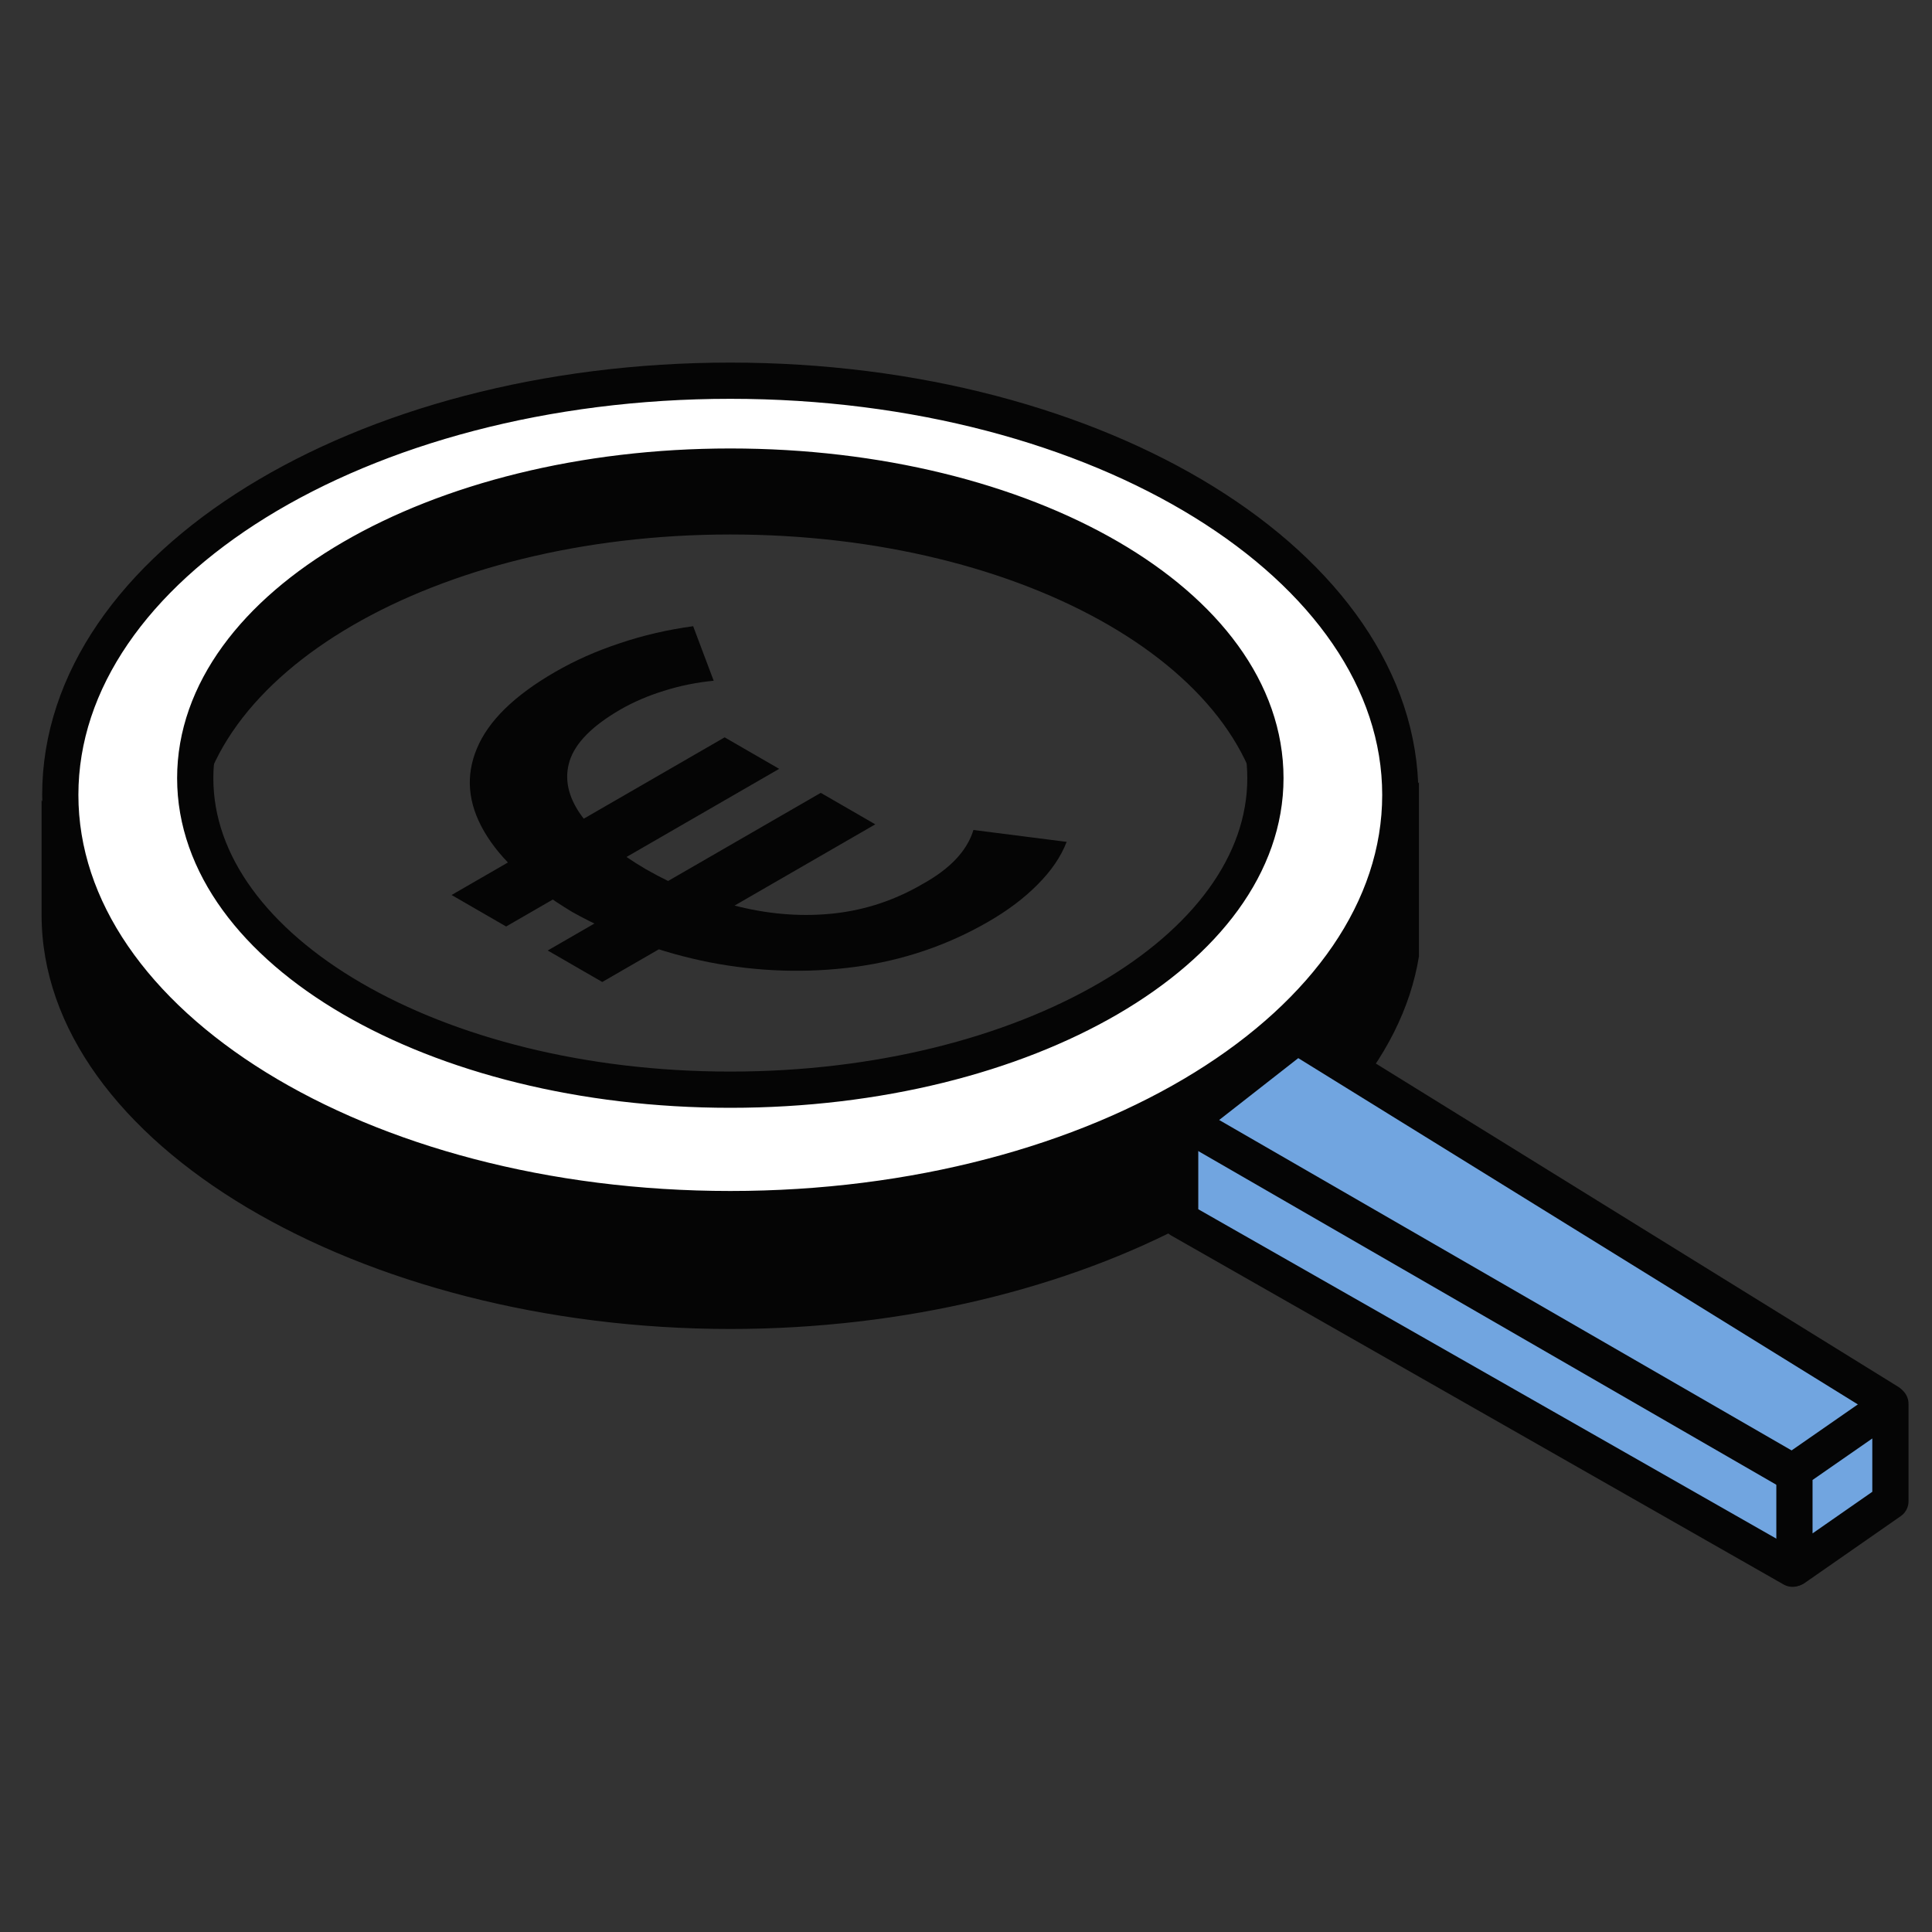 <svg width="40" height="40" viewBox="0 0 40 40" fill="none" xmlns="http://www.w3.org/2000/svg">
<rect x="0" y="0" width="40" height="40" fill="#333333" stroke="none"/>
<path d="M4.105 19.281L3.733 19.179L0.861 16.572V18.94C0.861 23.675 7.461 27.515 15.122 27.515C22.319 27.515 28.68 24.13 29.378 19.799V16.198L26.173 19.049C25.772 22.398 20.981 25.043 15.122 25.043C9.399 25.043 4.695 22.52 4.105 19.281Z" fill="#050505"/>
<path d="M26.199 17.517C26.199 17.517 31.046 8.916 14.161 7.674C0.628 9.164 4.043 17.42 4.042 17.517C4.042 13.954 9.004 11.066 15.12 11.066C21.237 11.066 26.199 13.916 26.199 17.517Z" fill="#050505"/>
<path fill-rule="evenodd" clip-rule="evenodd" d="M28.992 16.458C28.992 21.193 22.788 25.033 15.12 25.033C7.459 25.033 1.248 21.193 1.248 16.458C1.248 11.723 7.459 7.882 15.12 7.882C22.781 7.882 28.992 11.723 28.992 16.458ZM15.12 22.561C21.243 22.561 26.199 19.673 26.199 16.111C26.199 12.51 21.236 9.66 15.12 9.66C9.004 9.66 4.042 12.548 4.042 16.111C4.042 19.673 8.998 22.561 15.12 22.561Z" fill="white" stroke="#050505" stroke-width="0.75" stroke-miterlimit="10"/>
<path d="M26.854 21.451L39.102 29.03L37.113 32.479L24.434 25.254V24.363V23.344L26.854 21.451Z" fill="#71A5E0" stroke="#050505" stroke-width="0.75" stroke-miterlimit="10" stroke-linejoin="round"/>
<path d="M37.152 32.465V30.445L39.139 29.065V31.082L37.152 32.465Z" fill="#71A5E0" stroke="#050505" stroke-width="0.75" stroke-miterlimit="10" stroke-linejoin="round"/>
<path d="M20.459 19.085C19.61 19.575 18.688 19.887 17.692 20.02C16.7 20.151 15.7 20.119 14.692 19.924C13.684 19.724 12.736 19.376 11.848 18.882C10.967 18.351 10.36 17.795 10.025 17.216C9.686 16.634 9.636 16.06 9.875 15.494C10.111 14.926 10.65 14.398 11.495 13.911C11.905 13.674 12.351 13.476 12.834 13.317C13.316 13.154 13.822 13.037 14.351 12.965L14.776 14.094C14.421 14.128 14.076 14.198 13.742 14.304C13.411 14.407 13.112 14.536 12.845 14.69C12.264 15.026 11.913 15.38 11.794 15.753C11.678 16.123 11.76 16.501 12.039 16.888C12.318 17.27 12.764 17.64 13.377 17.999C14.011 18.36 14.66 18.62 15.325 18.778C15.991 18.937 16.644 18.981 17.285 18.91C17.931 18.836 18.536 18.633 19.102 18.302C19.672 17.987 20.022 17.615 20.154 17.184L22.084 17.43C21.965 17.738 21.763 18.033 21.48 18.316C21.202 18.597 20.861 18.853 20.459 19.085ZM12.469 20.331L11.34 19.679L16.993 16.415L18.122 17.067L12.469 20.331ZM10.479 19.182L9.35 18.53L15.003 15.266L16.132 15.918L10.479 19.182Z" fill="#050505"/>
<path fill-rule="evenodd" clip-rule="evenodd" d="M37.021 30.881L24.454 23.627L24.844 22.959L37.411 30.213L37.021 30.881Z" fill="#050505"/>
</svg>
